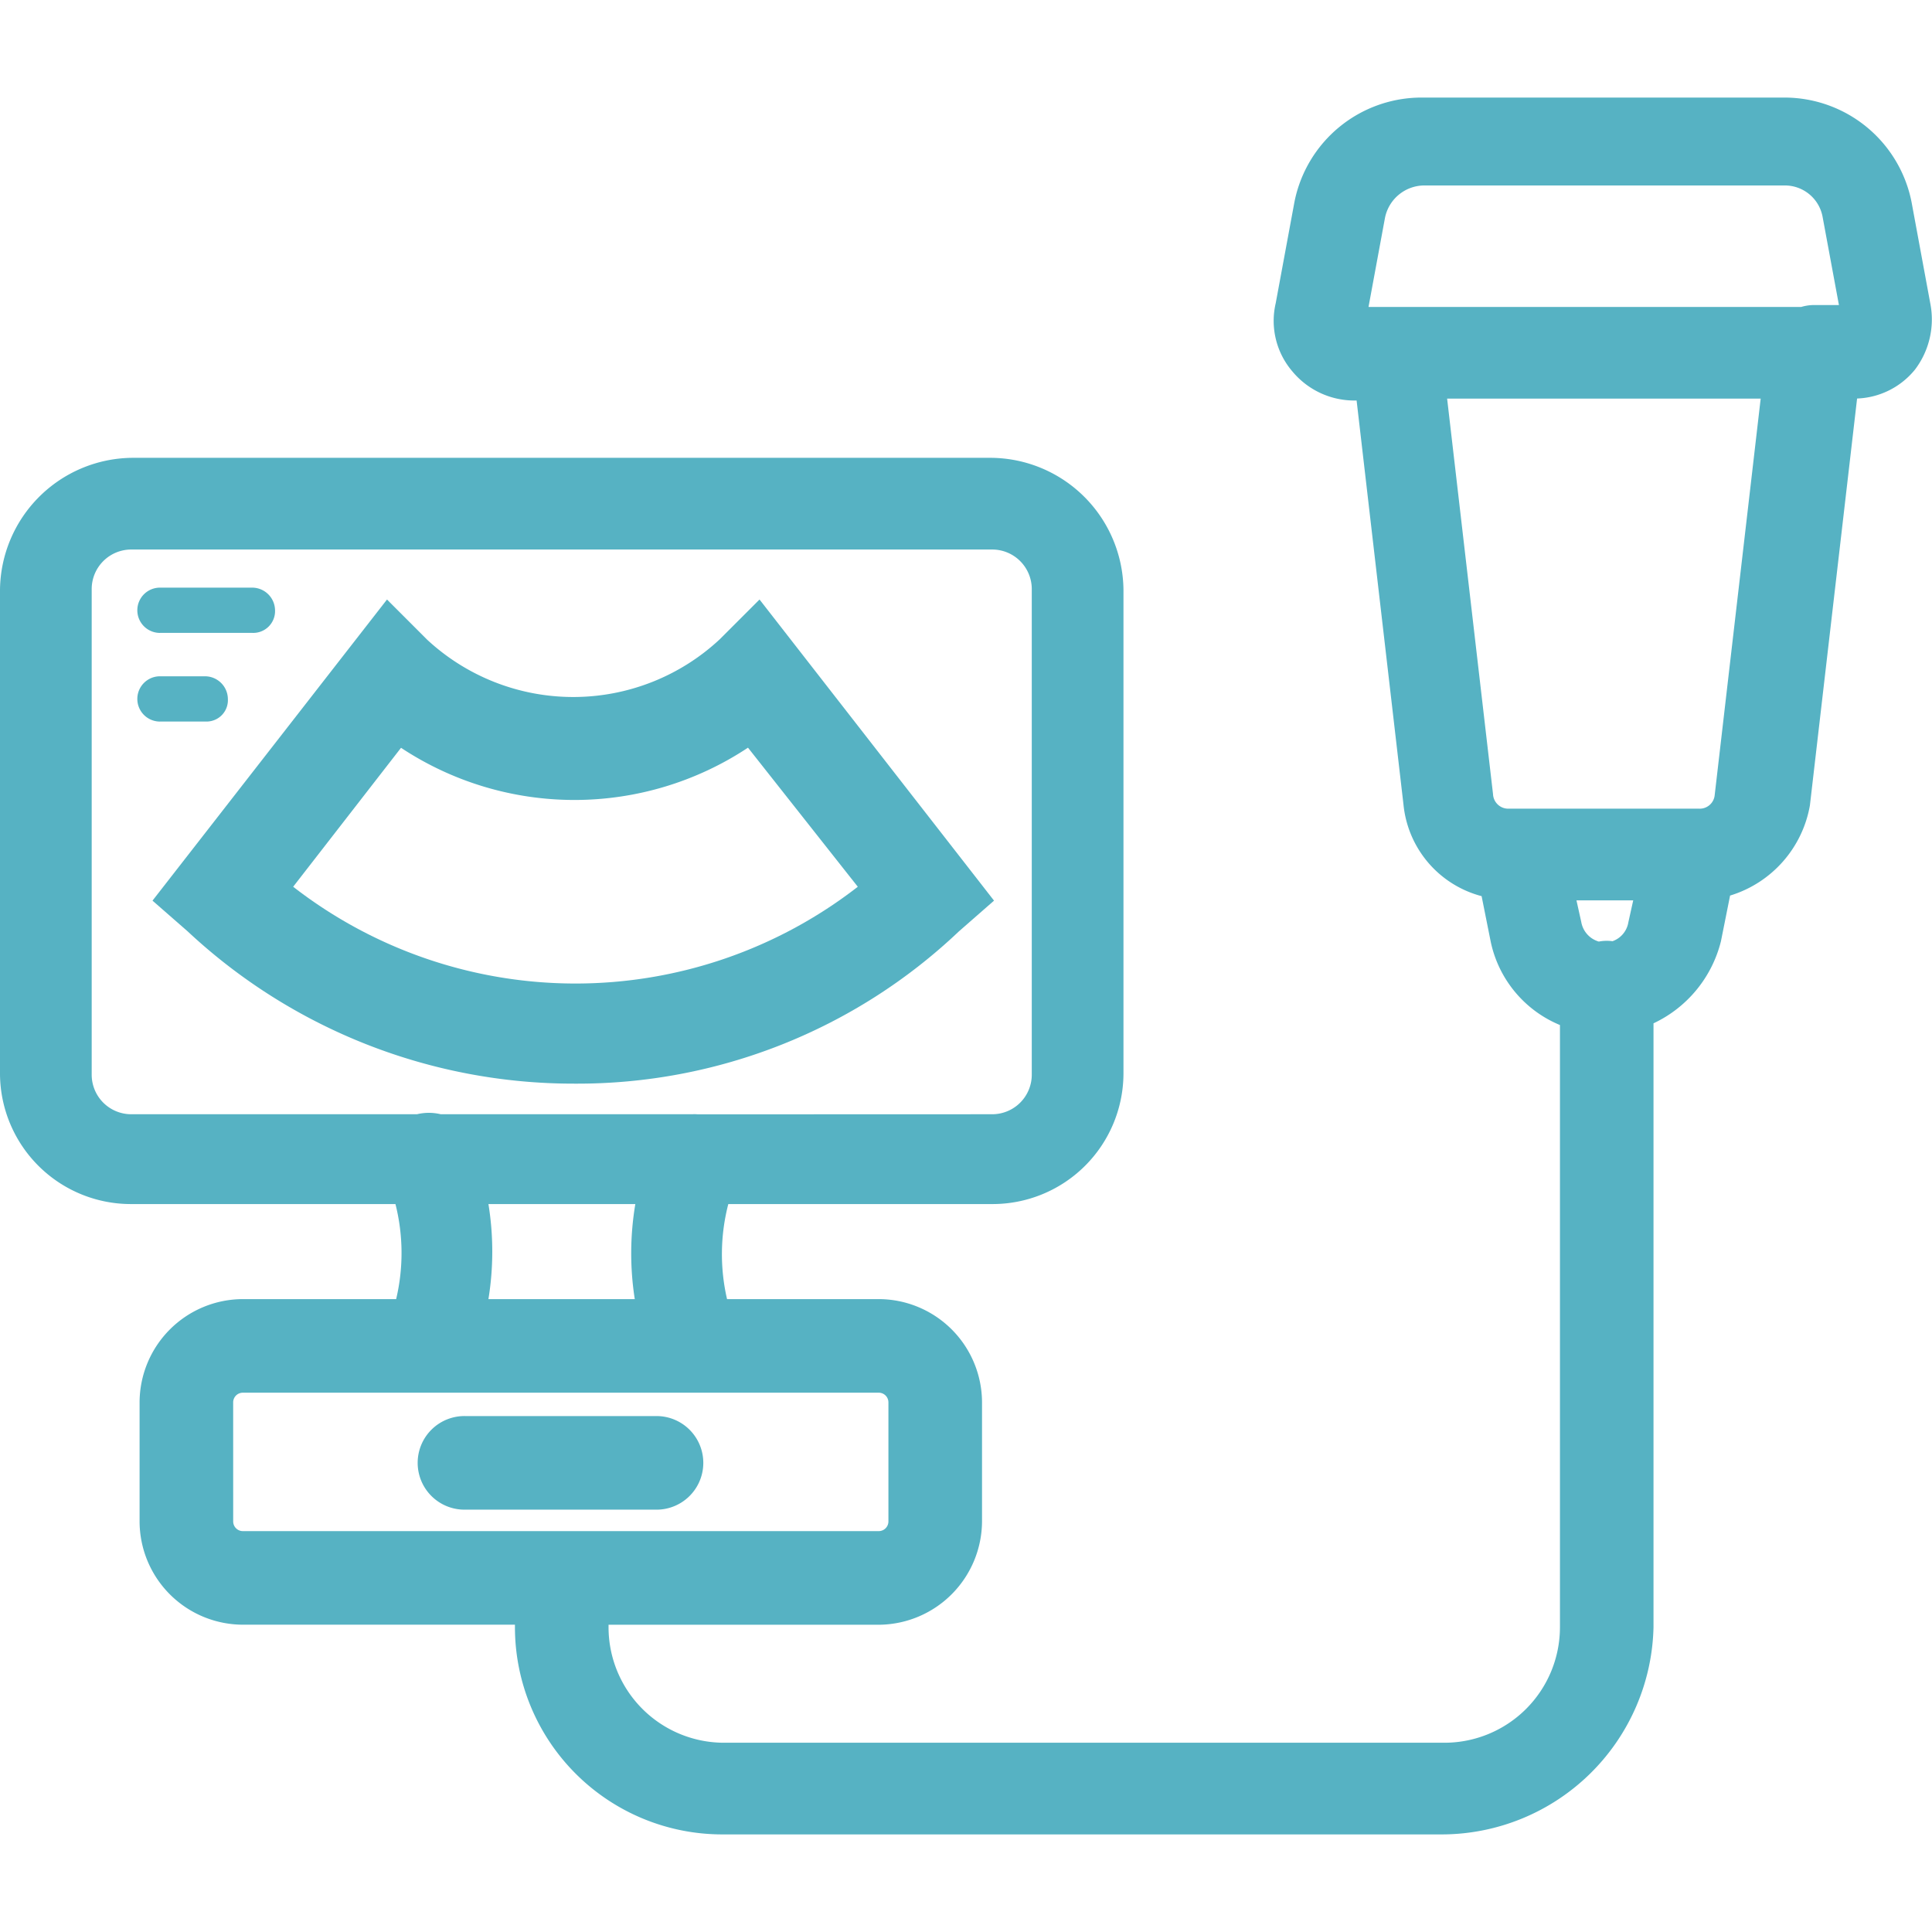 <svg xmlns="http://www.w3.org/2000/svg" width="80.001" height="80" viewBox="0 0 80.001 80"><title>icon3</title><path d="M79.932,12.574l-.778-4.208A5.367,5.367,0,0,0,73.874,4.04H58.878a5.366,5.366,0,0,0-5.279,4.333l-.774,4.183a3.216,3.216,0,0,0,.687,2.82,3.335,3.335,0,0,0,2.555,1.209h.108l1.942,16.741a4.363,4.363,0,0,0,3.234,3.782l.377,1.886a4.805,4.805,0,0,0,2.867,3.451V67.384a4.785,4.785,0,0,1-4.779,4.78H29.978a4.785,4.785,0,0,1-4.779-4.78v-.107h11.263a4.3,4.3,0,0,0,4.202-4.281V58.075A4.286,4.286,0,0,0,36.383,53.794H30.106a8.261,8.261,0,0,1,.052-3.936H41.069a5.42,5.42,0,0,0,5.452-5.374V24.41A5.526,5.526,0,0,0,41.069,18.958H5.452A5.526,5.526,0,0,0,0,24.41V44.484a5.42,5.42,0,0,0,5.452,5.374H16.375a8.28,8.28,0,0,1,.029,3.936H10.061A4.286,4.286,0,0,0,5.78,58.075v4.92a4.286,4.286,0,0,0,4.28,4.281H21.323v.107A8.586,8.586,0,0,0,29.899,75.96H59.737a8.78,8.78,0,0,0,8.732-8.576V42.374a5.124,5.124,0,0,0,2.792-3.396l.379-1.894a4.763,4.763,0,0,0,3.305-3.733l1.954-16.849a3.24,3.24,0,0,0,2.396-1.196A3.437,3.437,0,0,0,79.932,12.574Zm-13.727,26.415a1.027,1.027,0,0,1-.728-.814l-.198-.892h2.35l-.198.892-.01.052a.999.999,0,0,1-.651.747A1.704,1.704,0,0,0,66.205,38.989ZM74.586,12.71H56.668l.68-3.679a1.667,1.667,0,0,1,1.608-1.351H73.874a1.588,1.588,0,0,1,1.595,1.29l.678,3.661H75.124A1.887,1.887,0,0,0,74.586,12.71Zm-1.679,3.796L71.007,32.887l-.003.024a.622.622,0,0,1-.645.575H62.471a.63.63,0,0,1-.647-.6L59.923,16.506ZM9.655,58.075a.401.401,0,0,1,.405-.406H36.383a.401.401,0,0,1,.405.406v4.92a.401.401,0,0,1-.405.406H10.061a.401.401,0,0,1-.405-.406ZM26.285,53.794H20.225a12.261,12.261,0,0,0,0-3.936h6.083A12.288,12.288,0,0,0,26.285,53.794ZM3.797,24.41a1.638,1.638,0,0,1,1.655-1.655H41.069a1.638,1.638,0,0,1,1.655,1.655V44.484a1.638,1.638,0,0,1-1.655,1.655l-12.168.004c-.057-.005-.109-.007-.149-.007a.472.472,0,0,0-.065.003H18.249a2.088,2.088,0,0,0-.982,0H5.452a1.638,1.638,0,0,1-1.655-1.655Z" fill="#56b2c3"/><path d="M19.277,62.512h7.967a1.938,1.938,0,0,0-.078-3.875H19.277a1.938,1.938,0,1,0,0,3.875Z" fill="#56b2c3"/><path d="M7.769,38.565a23.401,23.401,0,0,0,16.018,6.307,22.94,22.94,0,0,0,15.914-6.3L41.161,37.294l-9.71-12.469-1.645,1.645a8.896,8.896,0,0,1-12.118.019L16.025,24.825,6.315,37.294Zm4.371-1.847,4.466-5.753a13.011,13.011,0,0,0,14.367-.005l4.547,5.759A19.055,19.055,0,0,1,12.14,36.719Z" fill="#56b2c3"/><path d="M6.624,26.207h3.827a.903.903,0,0,0,.938-.937.95.95,0,0,0-.938-.937H6.624a.937.937,0,0,0,0,1.875Z" fill="#56b2c3"/><path d="M6.624,29.878H8.577a.886.886,0,0,0,.859-.937.95.95,0,0,0-.937-.937H6.624a.937.937,0,0,0,0,1.875Z" fill="#56b2c3"/><rect x="0" width="80" height="80" fill="none"/></svg>